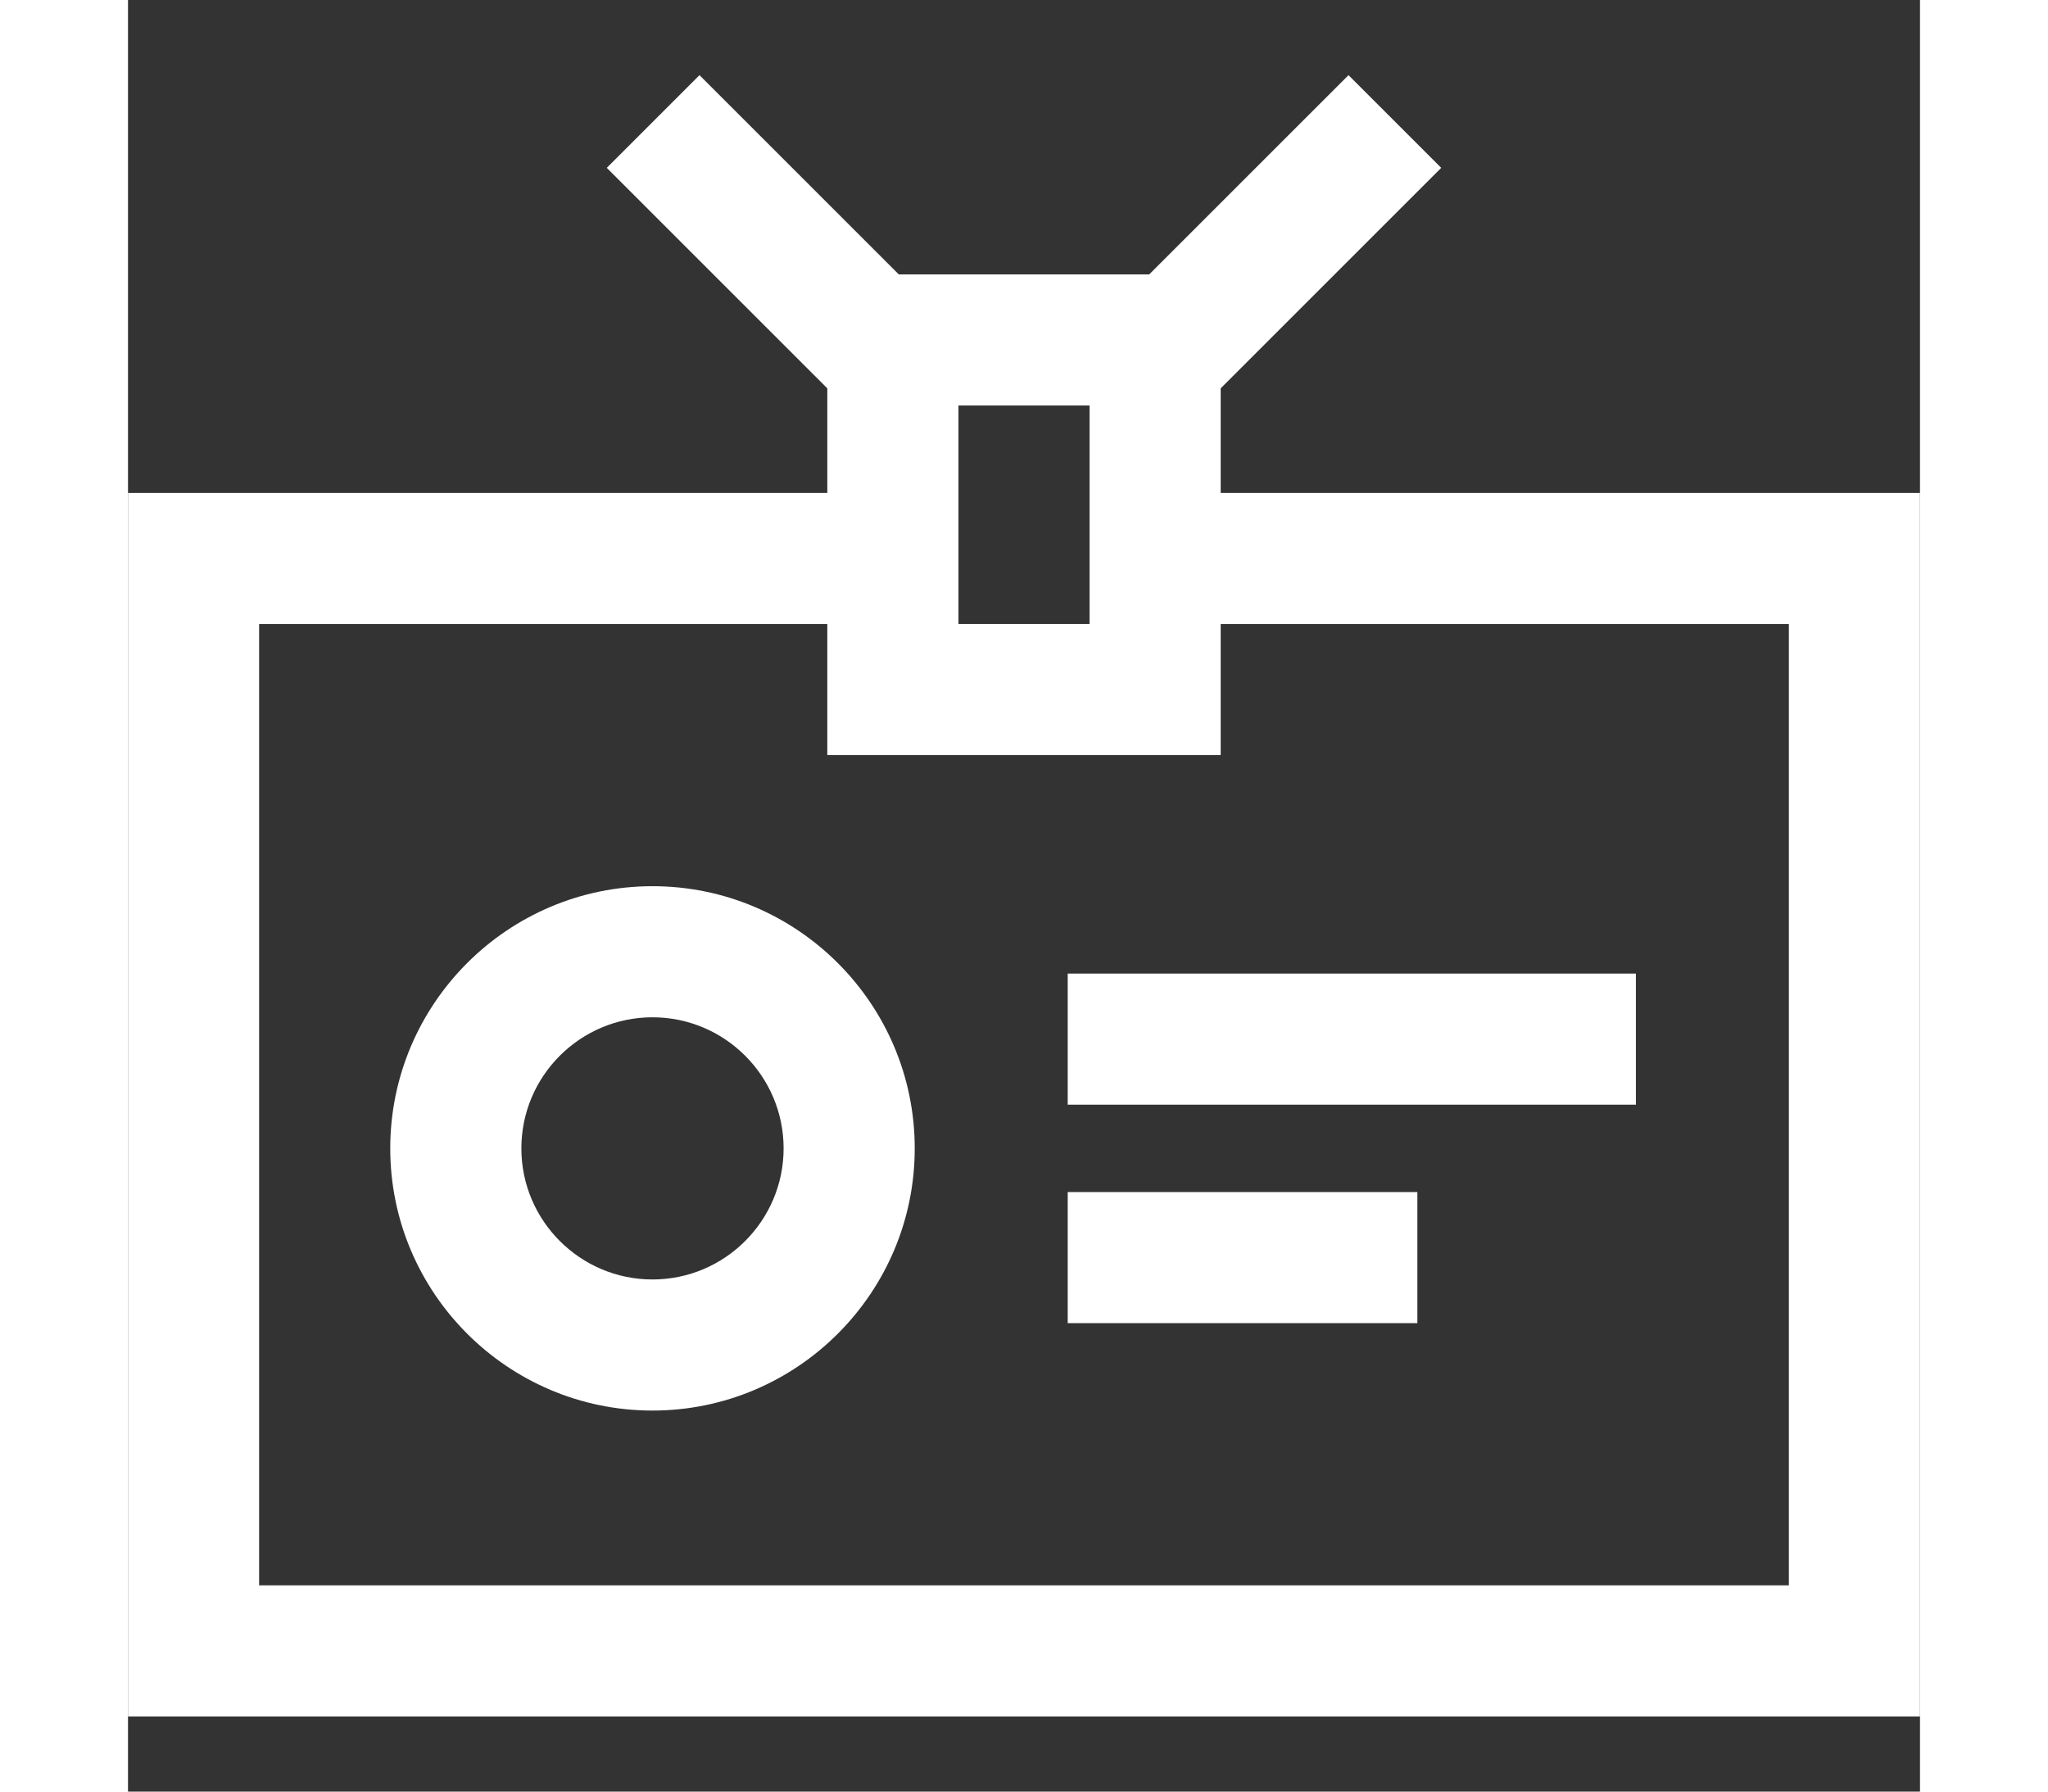 <!DOCTYPE svg PUBLIC "-//W3C//DTD SVG 1.1//EN" "http://www.w3.org/Graphics/SVG/1.1/DTD/svg11.dtd">
<!-- Uploaded to: SVG Repo, www.svgrepo.com, Transformed by: SVG Repo Mixer Tools -->
<svg fill="#ffffff" version="1.1" id="Layer_1" xmlns="http://www.w3.org/2000/svg" xmlns:xlink="http://www.w3.org/1999/xlink" viewBox="0 0 512 512" xml:space="preserve" width="40px" height="35px">
<rect x="0" y="0" width="512" height="512" fill="#333333" stroke="none"/>
<g id="SVGRepo_bgCarrier" stroke-width="0"/>
<g id="SVGRepo_tracerCarrier" stroke-linecap="round" stroke-linejoin="round"/>
<g id="SVGRepo_iconCarrier"> <g> <g> <path d="M312.195,140.866v-29.888l63.012-63.012l-26.49-26.49l-56.952,56.952h-71.53l-56.952-56.952l-26.49,26.49l63.012,63.012 v29.888H0v349.659h512V140.866H312.195z M237.268,115.891h37.463v62.439h-37.463V115.891z M474.537,453.061H37.463V178.33h162.341 v37.463h112.39V178.33h162.341V453.061z"/> </g> </g> <g> <g> <path d="M149.854,253.256c-41.315,0-74.927,33.612-74.927,74.927s33.612,74.927,74.927,74.927 c41.315,0,74.927-33.612,74.927-74.927S191.168,253.256,149.854,253.256z M149.854,365.647c-20.657,0-37.463-16.806-37.463-37.463 c0-20.657,16.806-37.463,37.463-37.463c20.657,0,37.463,16.806,37.463,37.463C187.317,348.841,170.511,365.647,149.854,365.647z"/> </g> </g> <g> <g> <rect x="268.488" y="278.228" width="162.341" height="37.463"/> </g> </g> <g> <g> <rect x="268.488" y="340.667" width="99.902" height="37.463"/> </g> </g> </g>
</svg>